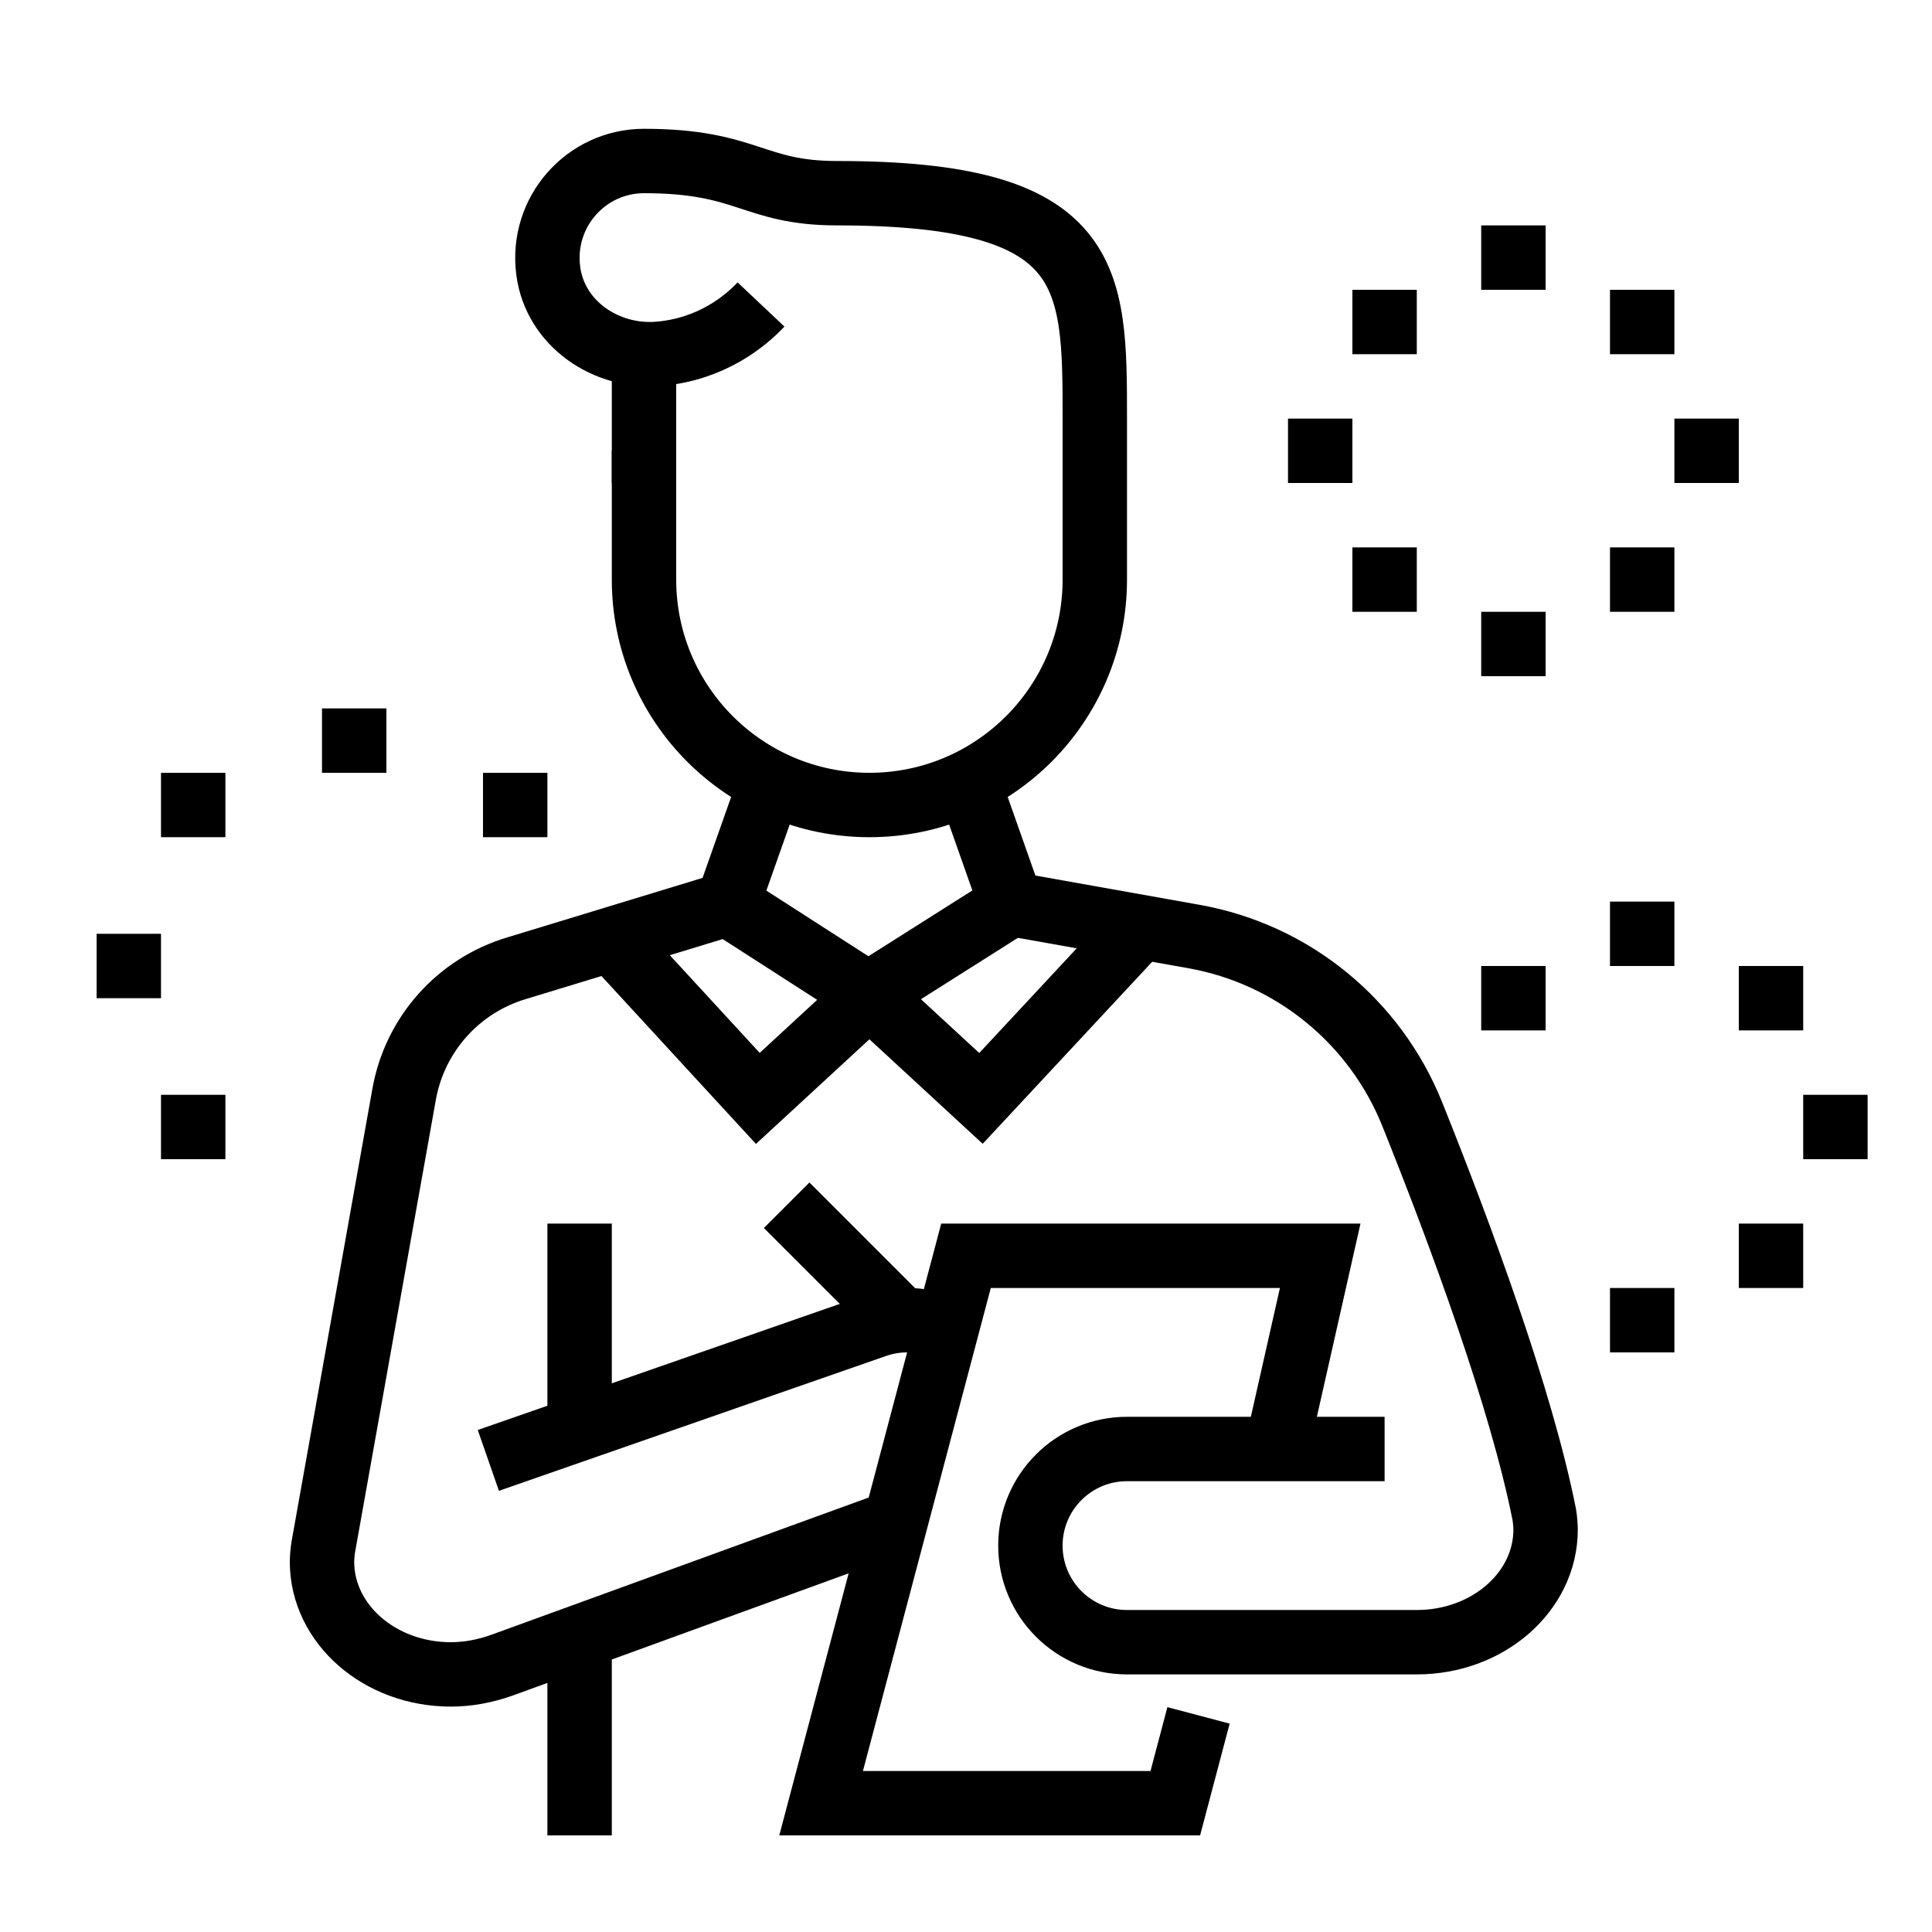 <?xml version="1.0" encoding="UTF-8"?> <svg xmlns="http://www.w3.org/2000/svg" height="60" viewBox="0 0 60 60" width="60"><g fill="none" stroke="#000" stroke-miterlimit="10" stroke-width="2"><path d="m27.811 47.268-12.256 4.458c-.483.167-1.002.274-1.555.274-2.209 0-4-1.566-4-3.5 0-.113.02-.342.039-.451l2.512-14.068c.332-1.861 1.686-3.376 3.498-3.914l6.545-1.994 1.334-3.781"></path><path d="m15.166 45.354 11.984-4.174c.763-.276 1.564-.226 2.251.082"></path><path d="m43 45h-8c-1.657 0-3 1.343-3 3s1.343 3 3 3h9c2.209 0 4-1.566 4-3.5 0-.113-.02-.342-.039-.451-.713-3.61-2.616-8.742-4.1-12.441-1.158-2.888-3.716-4.977-6.779-5.523l-5.676-1.012-1.334-3.781"></path><path d="m22.594 28.072 4.371 2.811 4.441-2.811"></path><path d="m35.422 28.788-4.957 5.324-3.5-3.229"></path><path d="m18.988 29.171 4.547 4.941 3.5-3.229"></path><path d="m39.646 44.999 1.354-5.999h-11l-4.5 17h11l .721-2.727"></path><path d="m18 50.836v6.164"></path><path d="m18 38v6.367"></path><path d="m28.005 41.005-3.575-3.575"></path></g><path d="m12 22h-2v2h2z"></path><path d="m5 29h-2v2h2z"></path><path d="m7 24h-2v2h2z"></path><path d="m17 24h-2v2h2z"></path><path d="m7 34h-2v2h2z"></path><path d="m20 15v-4.005" fill="none" stroke="#000" stroke-miterlimit="10" stroke-width="2"></path><path d="m23.634 9.456c-.505.536-1.541 1.381-3.14 1.529-1.656.154-3.255-.928-3.468-2.577-.237-1.835 1.185-3.408 2.974-3.408 3.234 0 3.376 1 6 1 8 0 8 2.582 8 7v5c0 3.866-3.134 7-7 7-3.865 0-7-3.134-7-7v-4" fill="none" stroke="#000" stroke-miterlimit="10" stroke-width="2"></path><path d="m52 28h-2v2h2z"></path><path d="m56 30h-2v2h2z"></path><path d="m58 34h-2v2h2z"></path><path d="m52 40h-2v2h2z"></path><path d="m56 38h-2v2h2z"></path><path d="m48 30h-2v2h2z"></path><path d="m48 7h-2v2h2z"></path><path d="m52 9h-2v2h2z"></path><path d="m42 13h-2v2h2z"></path><path d="m54 13h-2v2h2z"></path><path d="m48 19h-2v2h2z"></path><path d="m44 17h-2v2h2z"></path><path d="m52 17h-2v2h2z"></path><path d="m44 9h-2v2h2z"></path></svg> 